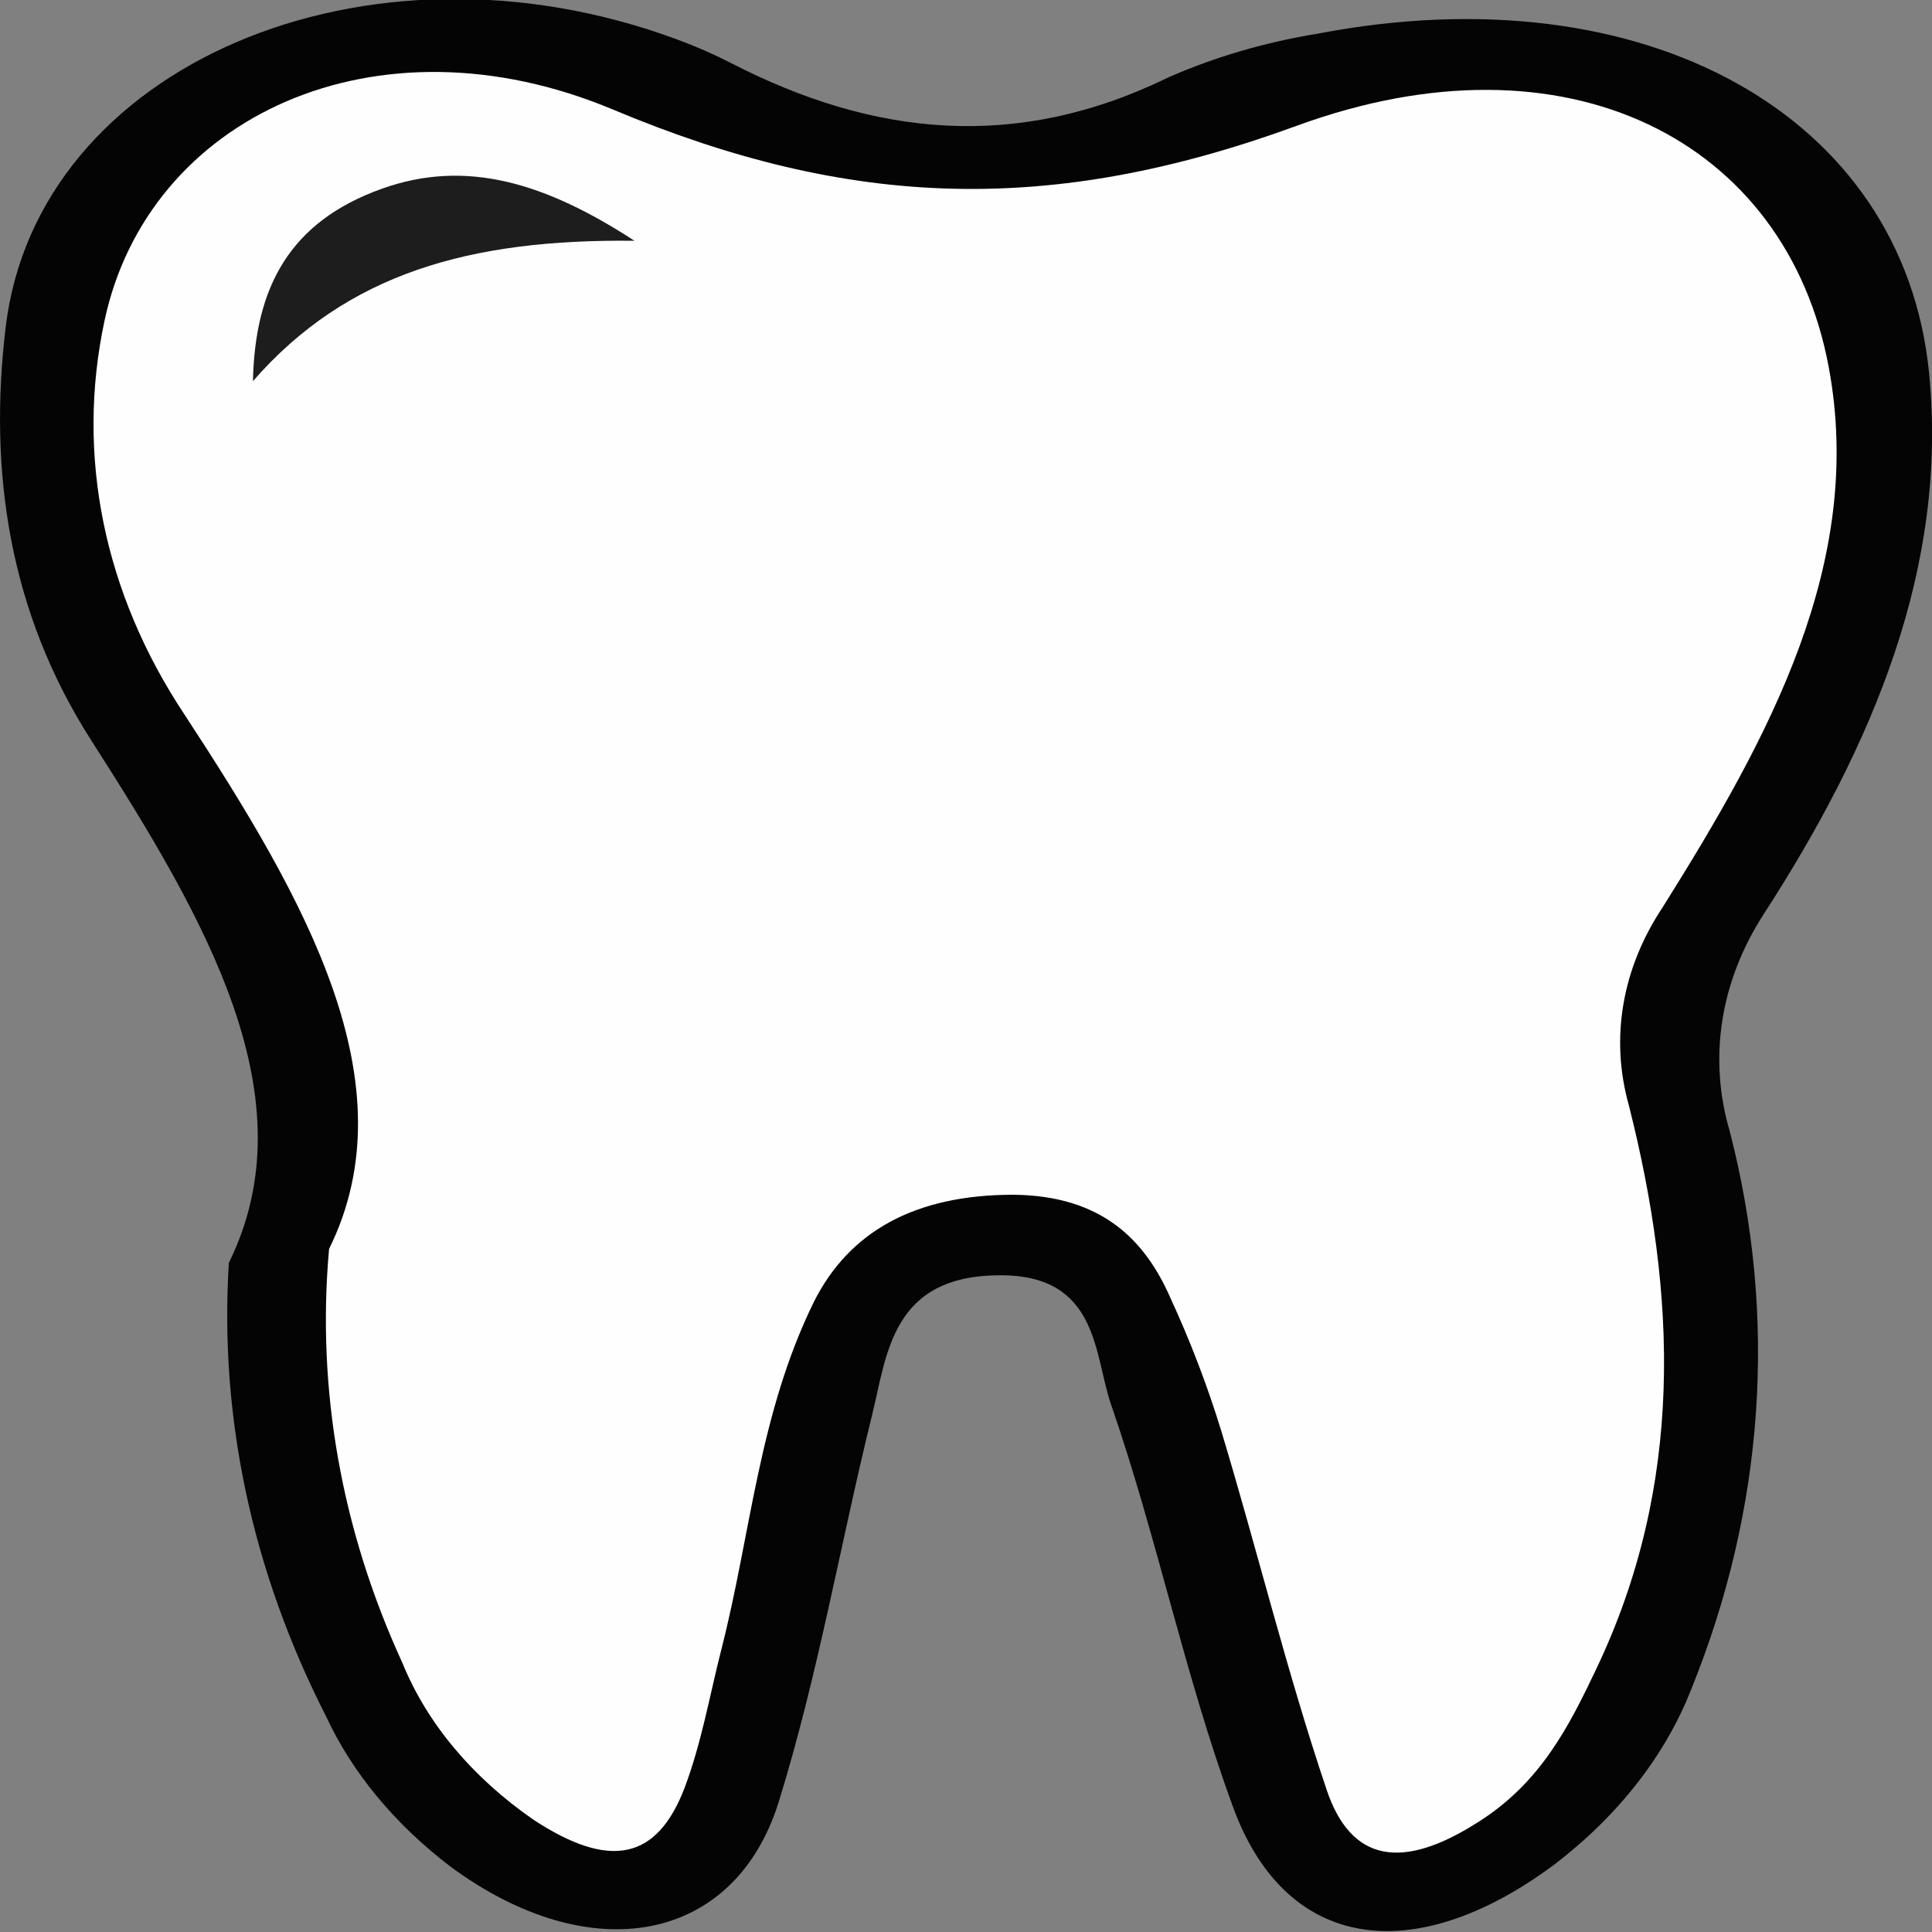 <svg width="40" height="40" viewBox="0 0 40 40" fill="none" xmlns="http://www.w3.org/2000/svg">
<rect x="0" y="0" width="40" height="40" fill="#808080" stroke="none"/>
<g clip-path="url(#clip0_625_270)">
<path d="M4.738 26.146C6.416 22.742 4.279 19.058 1.89 15.33C0.186 12.67 -0.242 9.749 0.119 6.762C0.773 1.356 7.59 -1.566 14.022 0.818C14.407 0.96 14.779 1.123 15.134 1.305C18.074 2.82 21.04 3.143 24.192 1.601C25.153 1.179 26.195 0.874 27.281 0.697C34.068 -0.604 39.403 2.395 39.938 7.708C40.34 11.731 38.785 15.42 36.509 18.937C35.612 20.331 35.367 21.914 35.814 23.428C36.805 27.263 36.532 31.224 35.021 34.96C34.486 36.334 33.51 37.587 32.178 38.606C29.243 40.783 26.602 40.37 25.525 37.402C24.526 34.676 23.955 31.829 23.002 29.075C22.647 28.047 22.75 26.399 20.711 26.403C18.466 26.403 18.368 28.023 18.059 29.282C17.4 31.953 16.942 34.66 16.123 37.305C15.206 40.245 12.214 40.783 9.32 38.641C8.167 37.76 7.287 36.695 6.746 35.525C5.222 32.538 4.538 29.344 4.738 26.146Z" fill="#040404"/>
<path d="M6.813 25.858C8.502 22.438 6.339 18.641 3.821 14.796C2.149 12.279 1.569 9.426 2.163 6.645C3.059 2.419 7.791 0.21 12.698 2.271C17.606 4.331 21.766 4.463 26.854 2.602C32.431 0.561 36.988 2.898 37.863 7.607C38.615 11.653 36.627 15.272 34.423 18.785C33.581 20.051 33.334 21.496 33.723 22.882C34.717 26.812 34.876 30.73 33.043 34.567C32.487 35.735 31.9 36.904 30.613 37.718C29.032 38.734 27.971 38.555 27.467 37.056C26.643 34.614 26.04 32.129 25.294 29.655C25.006 28.71 24.65 27.778 24.228 26.863C23.713 25.694 22.832 24.752 20.978 24.736C18.919 24.736 17.58 25.515 16.859 26.937C15.706 29.274 15.551 31.747 14.933 34.158C14.691 35.108 14.526 36.078 14.176 37.009C13.605 38.508 12.631 38.715 11.05 37.679C9.777 36.799 8.839 35.677 8.332 34.43C7.068 31.679 6.552 28.764 6.813 25.858Z" fill="#FEFEFE"/>
<path d="M13.136 4.985C9.737 4.946 7.188 5.655 5.237 7.891C5.278 5.944 5.999 4.592 7.899 3.91C9.66 3.276 11.308 3.797 13.136 4.985Z" fill="#1D1D1D"/>
</g>
<defs>
<clipPath id="clip0_625_270">
<rect width="40" height="40" fill="white"/>
</clipPath>
</defs>
</svg>
